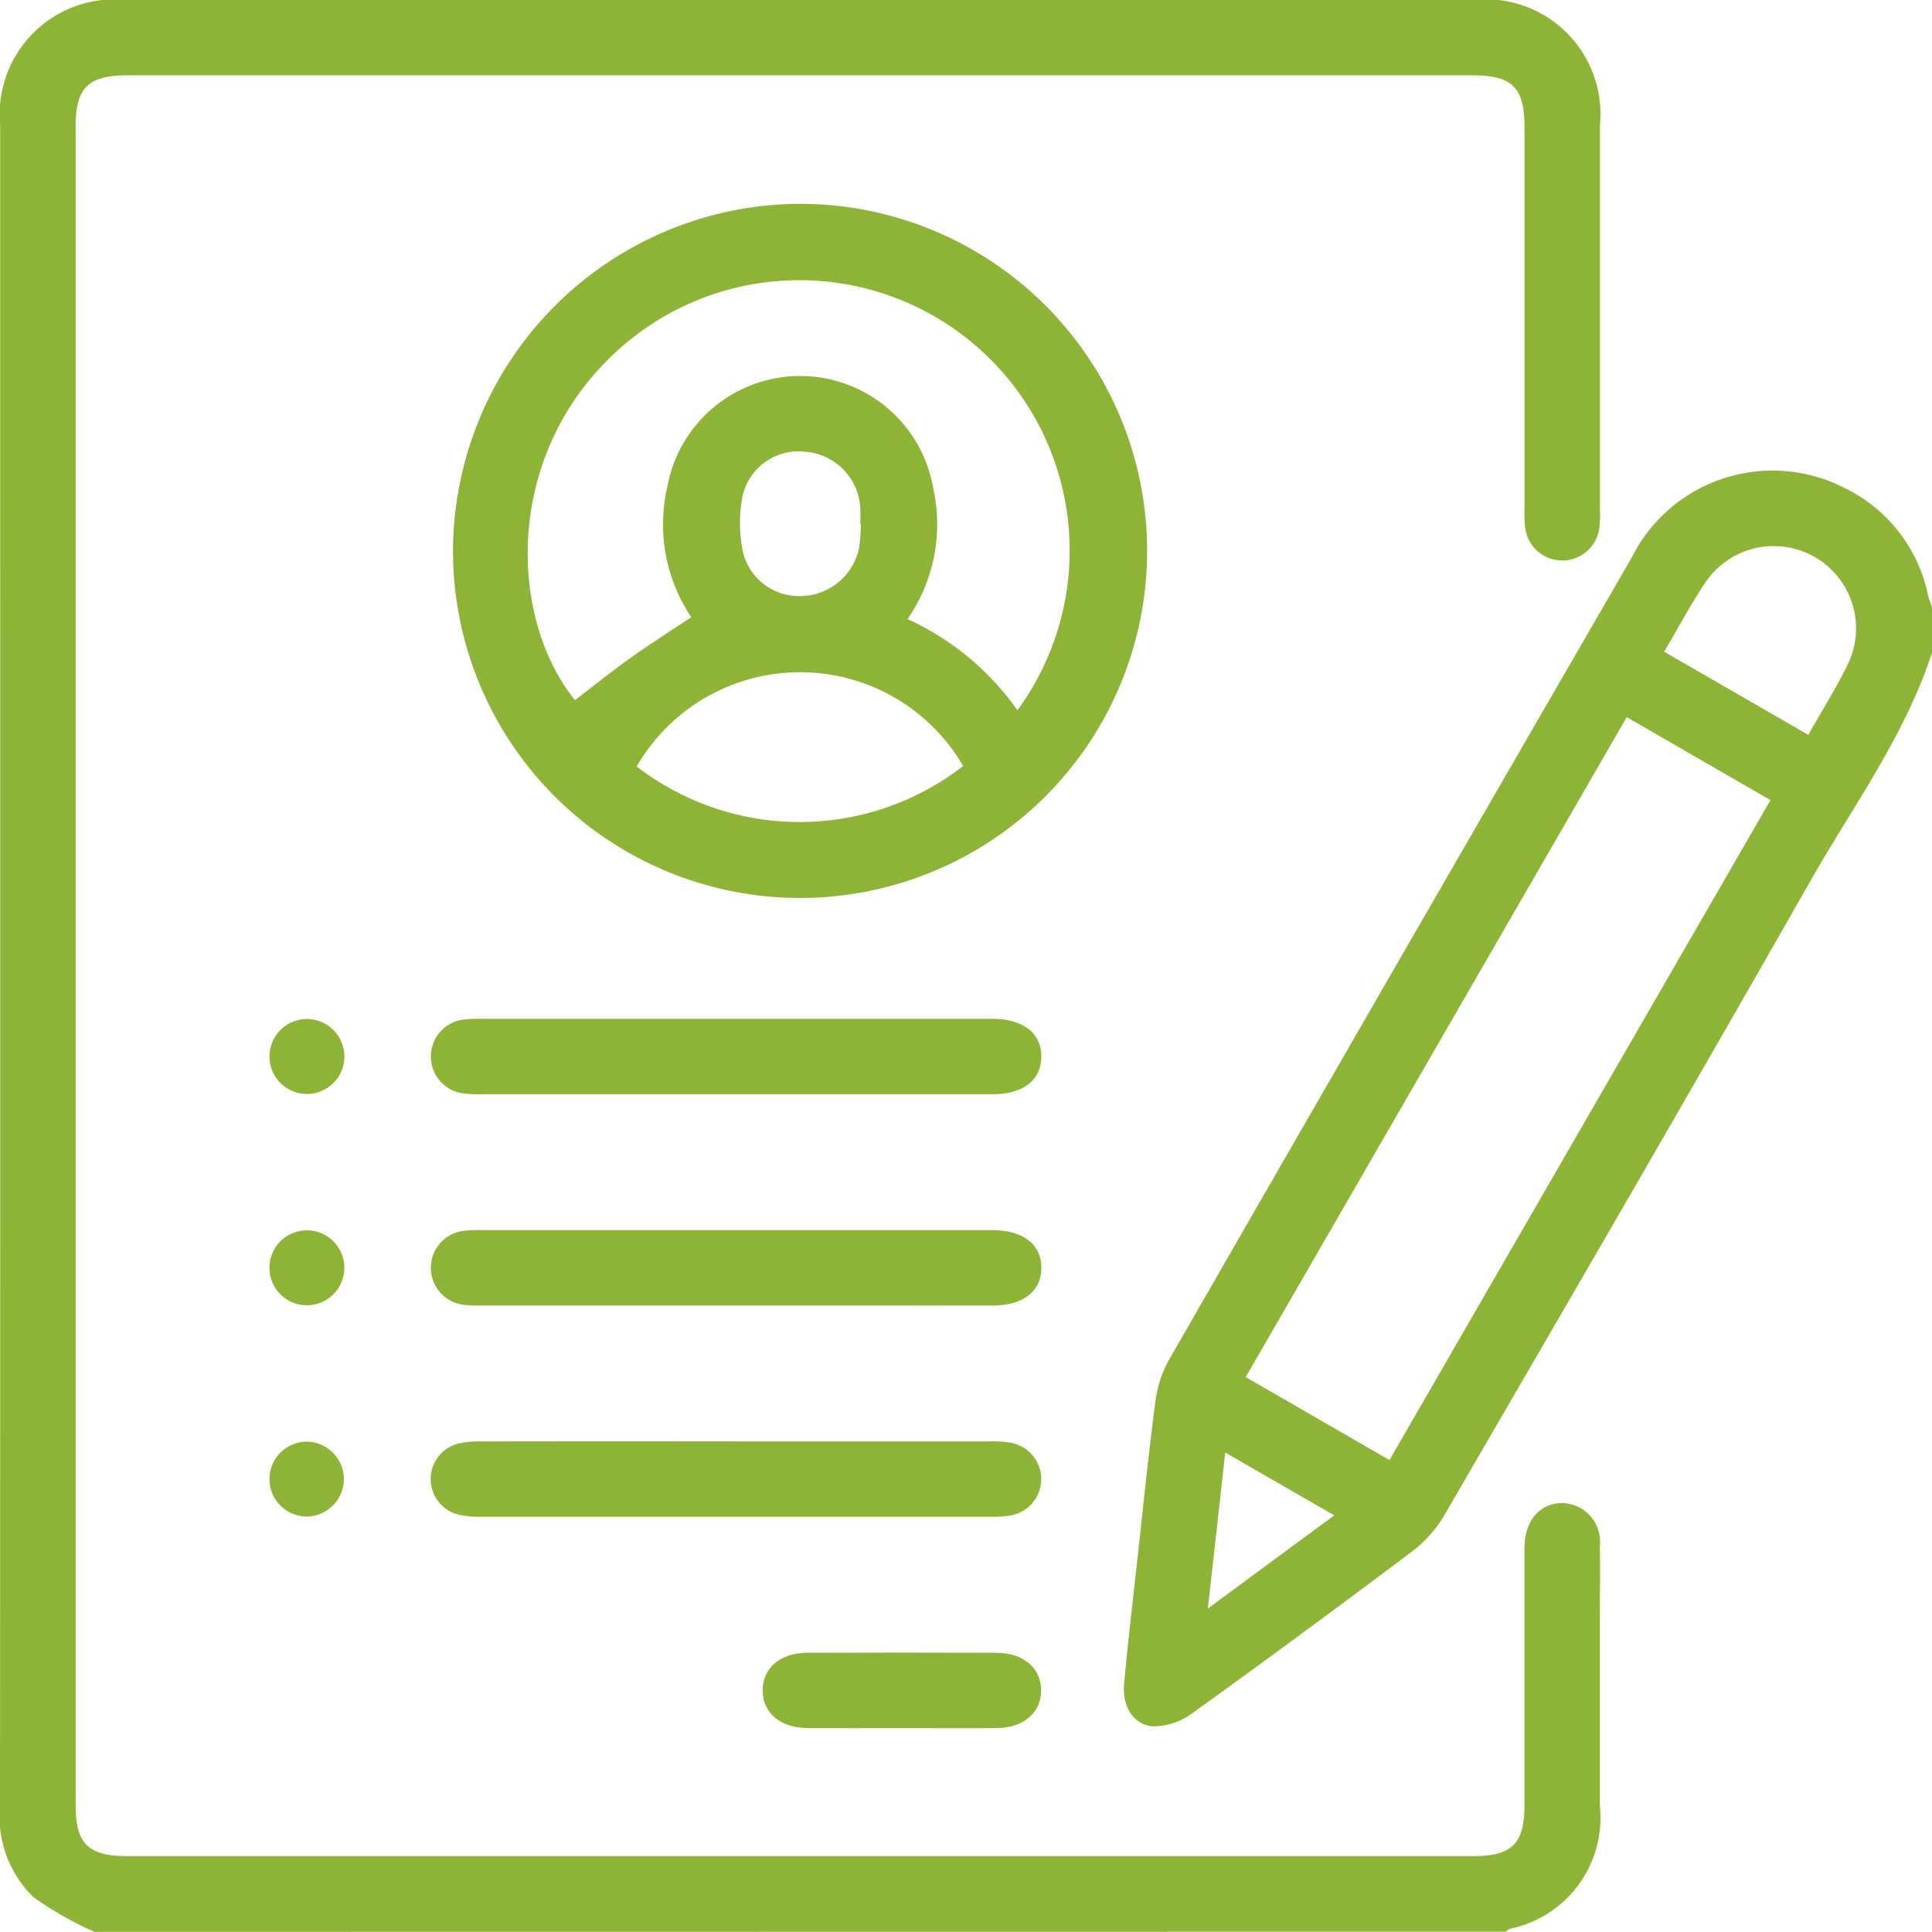 <svg id="personal_information" data-name="personal information" xmlns="http://www.w3.org/2000/svg" width="65.041" height="65.037" viewBox="0 0 65.041 65.037">
  <path id="Trazado_1368" data-name="Trazado 1368" d="M667.145,160.234a11.6,11.6,0,0,1-2.06-1.172A3.8,3.8,0,0,1,663.964,156q.013-22.7.006-45.405,0-5.588,0-11.177a3.868,3.868,0,0,1,4.221-4.224q22.7,0,45.406,0a3.864,3.864,0,0,1,4.23,4.212q0,6.477,0,12.955a4.535,4.535,0,0,1-.012.507,1.258,1.258,0,0,1-2.512.023,5.326,5.326,0,0,1-.015-.634q0-6.382,0-12.764c0-1.342-.41-1.758-1.735-1.759H668.273c-1.343,0-1.762.412-1.762,1.732q0,28.259,0,56.518c0,1.282.428,1.7,1.727,1.7H713.58c1.285,0,1.706-.426,1.707-1.723q0-4.128,0-8.255c0-.148,0-.3,0-.445.023-.881.514-1.453,1.257-1.462a1.3,1.3,0,0,1,1.279,1.437c.014.8,0,1.609,0,2.413q0,3.175,0,6.35a3.813,3.813,0,0,1-3.016,4.129.764.764,0,0,0-.159.1Z" transform="translate(-663.964 -95.198)" fill="#8eb437"/>
  <path id="Trazado_1369" data-name="Trazado 1369" d="M929.458,201.1c-.912,2.8-2.658,5.165-4.093,7.685-4.067,7.145-8.2,14.253-12.33,21.363a4.192,4.192,0,0,1-1.08,1.211q-3.676,2.765-7.408,5.454a2.26,2.26,0,0,1-1.265.436c-.675-.013-1.093-.638-1.023-1.422.128-1.432.3-2.86.456-4.289.19-1.723.364-3.449.59-5.167a3.96,3.96,0,0,1,.446-1.43q7.774-13.523,15.588-27.025a5.306,5.306,0,0,1,7.16-2.366,5.172,5.172,0,0,1,2.825,3.623c.033.137.089.268.134.4Zm-18.265,27.183,12.826-22.217-4.839-2.793L906.353,225.49Zm14.1-24.414c.483-.858.959-1.609,1.341-2.4a2.771,2.771,0,0,0-4.807-2.727c-.492.733-.908,1.517-1.387,2.328Zm-20.222,29.419,4.261-3.143-3.669-2.116C905.468,229.815,905.28,231.484,905.076,233.294Z" transform="translate(-864.416 -179.13)" fill="#8eb437"/>
  <path id="Trazado_1370" data-name="Trazado 1370" d="M771.688,138.413a11.684,11.684,0,1,1-11.676,11.677A11.721,11.721,0,0,1,771.688,138.413Zm-7.57,16.708c.609-.465,1.235-.969,1.889-1.435s1.324-.89,2.027-1.358a5.593,5.593,0,0,1-.814-4.352,4.546,4.546,0,0,1,8.96.016,5.591,5.591,0,0,1-.866,4.4,9.194,9.194,0,0,1,3.7,3.069,9.1,9.1,0,0,0-13.7-11.887C761.714,147.074,761.925,152.409,764.118,155.121Zm2.078,2.233a8.98,8.98,0,0,0,10.991-.016,6.354,6.354,0,0,0-10.991.016Zm7.55-8.167h-.021c0-.169.009-.338,0-.507a2.008,2.008,0,0,0-1.843-1.92,1.932,1.932,0,0,0-2.137,1.564,4.895,4.895,0,0,0,.016,1.754,1.939,1.939,0,0,0,1.98,1.539,2.034,2.034,0,0,0,1.94-1.612A6.261,6.261,0,0,0,773.746,149.187Z" transform="translate(-744.762 -131.551)" fill="#8eb437"/>
  <path id="Trazado_1371" data-name="Trazado 1371" d="M765.544,313.739h-8.509a4.351,4.351,0,0,1-.633-.022,1.253,1.253,0,0,1,0-2.494,4.322,4.322,0,0,1,.633-.022h17.145c1.03.006,1.642.479,1.643,1.269s-.612,1.27-1.642,1.27Q769.862,313.741,765.544,313.739Z" transform="translate(-740.767 -276.902)" fill="#8eb437"/>
  <path id="Trazado_1372" data-name="Trazado 1372" d="M765.544,358.539q-4.255,0-8.509,0a4.351,4.351,0,0,1-.633-.022,1.253,1.253,0,0,1,0-2.494,4.316,4.316,0,0,1,.634-.022h17.145c1.031.006,1.643.479,1.643,1.269s-.612,1.269-1.641,1.27Q769.862,358.541,765.544,358.539Z" transform="translate(-740.767 -314.589)" fill="#8eb437"/>
  <path id="Trazado_1373" data-name="Trazado 1373" d="M765.548,400.8q4.286,0,8.573,0a3.293,3.293,0,0,1,.693.05,1.241,1.241,0,0,1-.01,2.439,3.375,3.375,0,0,1-.694.047q-8.573,0-17.145,0a3.133,3.133,0,0,1-.754-.069,1.233,1.233,0,0,1,.01-2.4,3.222,3.222,0,0,1,.754-.066Q761.262,400.795,765.548,400.8Z" transform="translate(-740.767 -352.275)" fill="#8eb437"/>
  <path id="Trazado_1374" data-name="Trazado 1374" d="M830.3,448.124c-1.037,0-2.074.006-3.111,0-.926-.007-1.518-.5-1.526-1.258s.587-1.275,1.5-1.278q3.174-.012,6.349,0c.925,0,1.518.5,1.526,1.257s-.587,1.271-1.5,1.279C832.46,448.131,831.38,448.124,830.3,448.124Z" transform="translate(-799.989 -389.947)" fill="#8eb437"/>
  <path id="Trazado_1375" data-name="Trazado 1375" d="M722.336,311.264a1.261,1.261,0,0,1,.047,2.522,1.261,1.261,0,0,1-.047-2.522Z" transform="translate(-712.027 -276.958)" fill="#8eb437"/>
  <path id="Trazado_1376" data-name="Trazado 1376" d="M722.369,358.583a1.261,1.261,0,0,1-.017-2.522,1.261,1.261,0,0,1,.017,2.522Z" transform="translate(-712.029 -314.641)" fill="#8eb437"/>
  <path id="Trazado_1377" data-name="Trazado 1377" d="M723.607,402.115a1.27,1.27,0,0,1-1.239,1.268,1.261,1.261,0,0,1-.013-2.522A1.272,1.272,0,0,1,723.607,402.115Z" transform="translate(-712.029 -352.328)" fill="#8eb437"/>
</svg>
